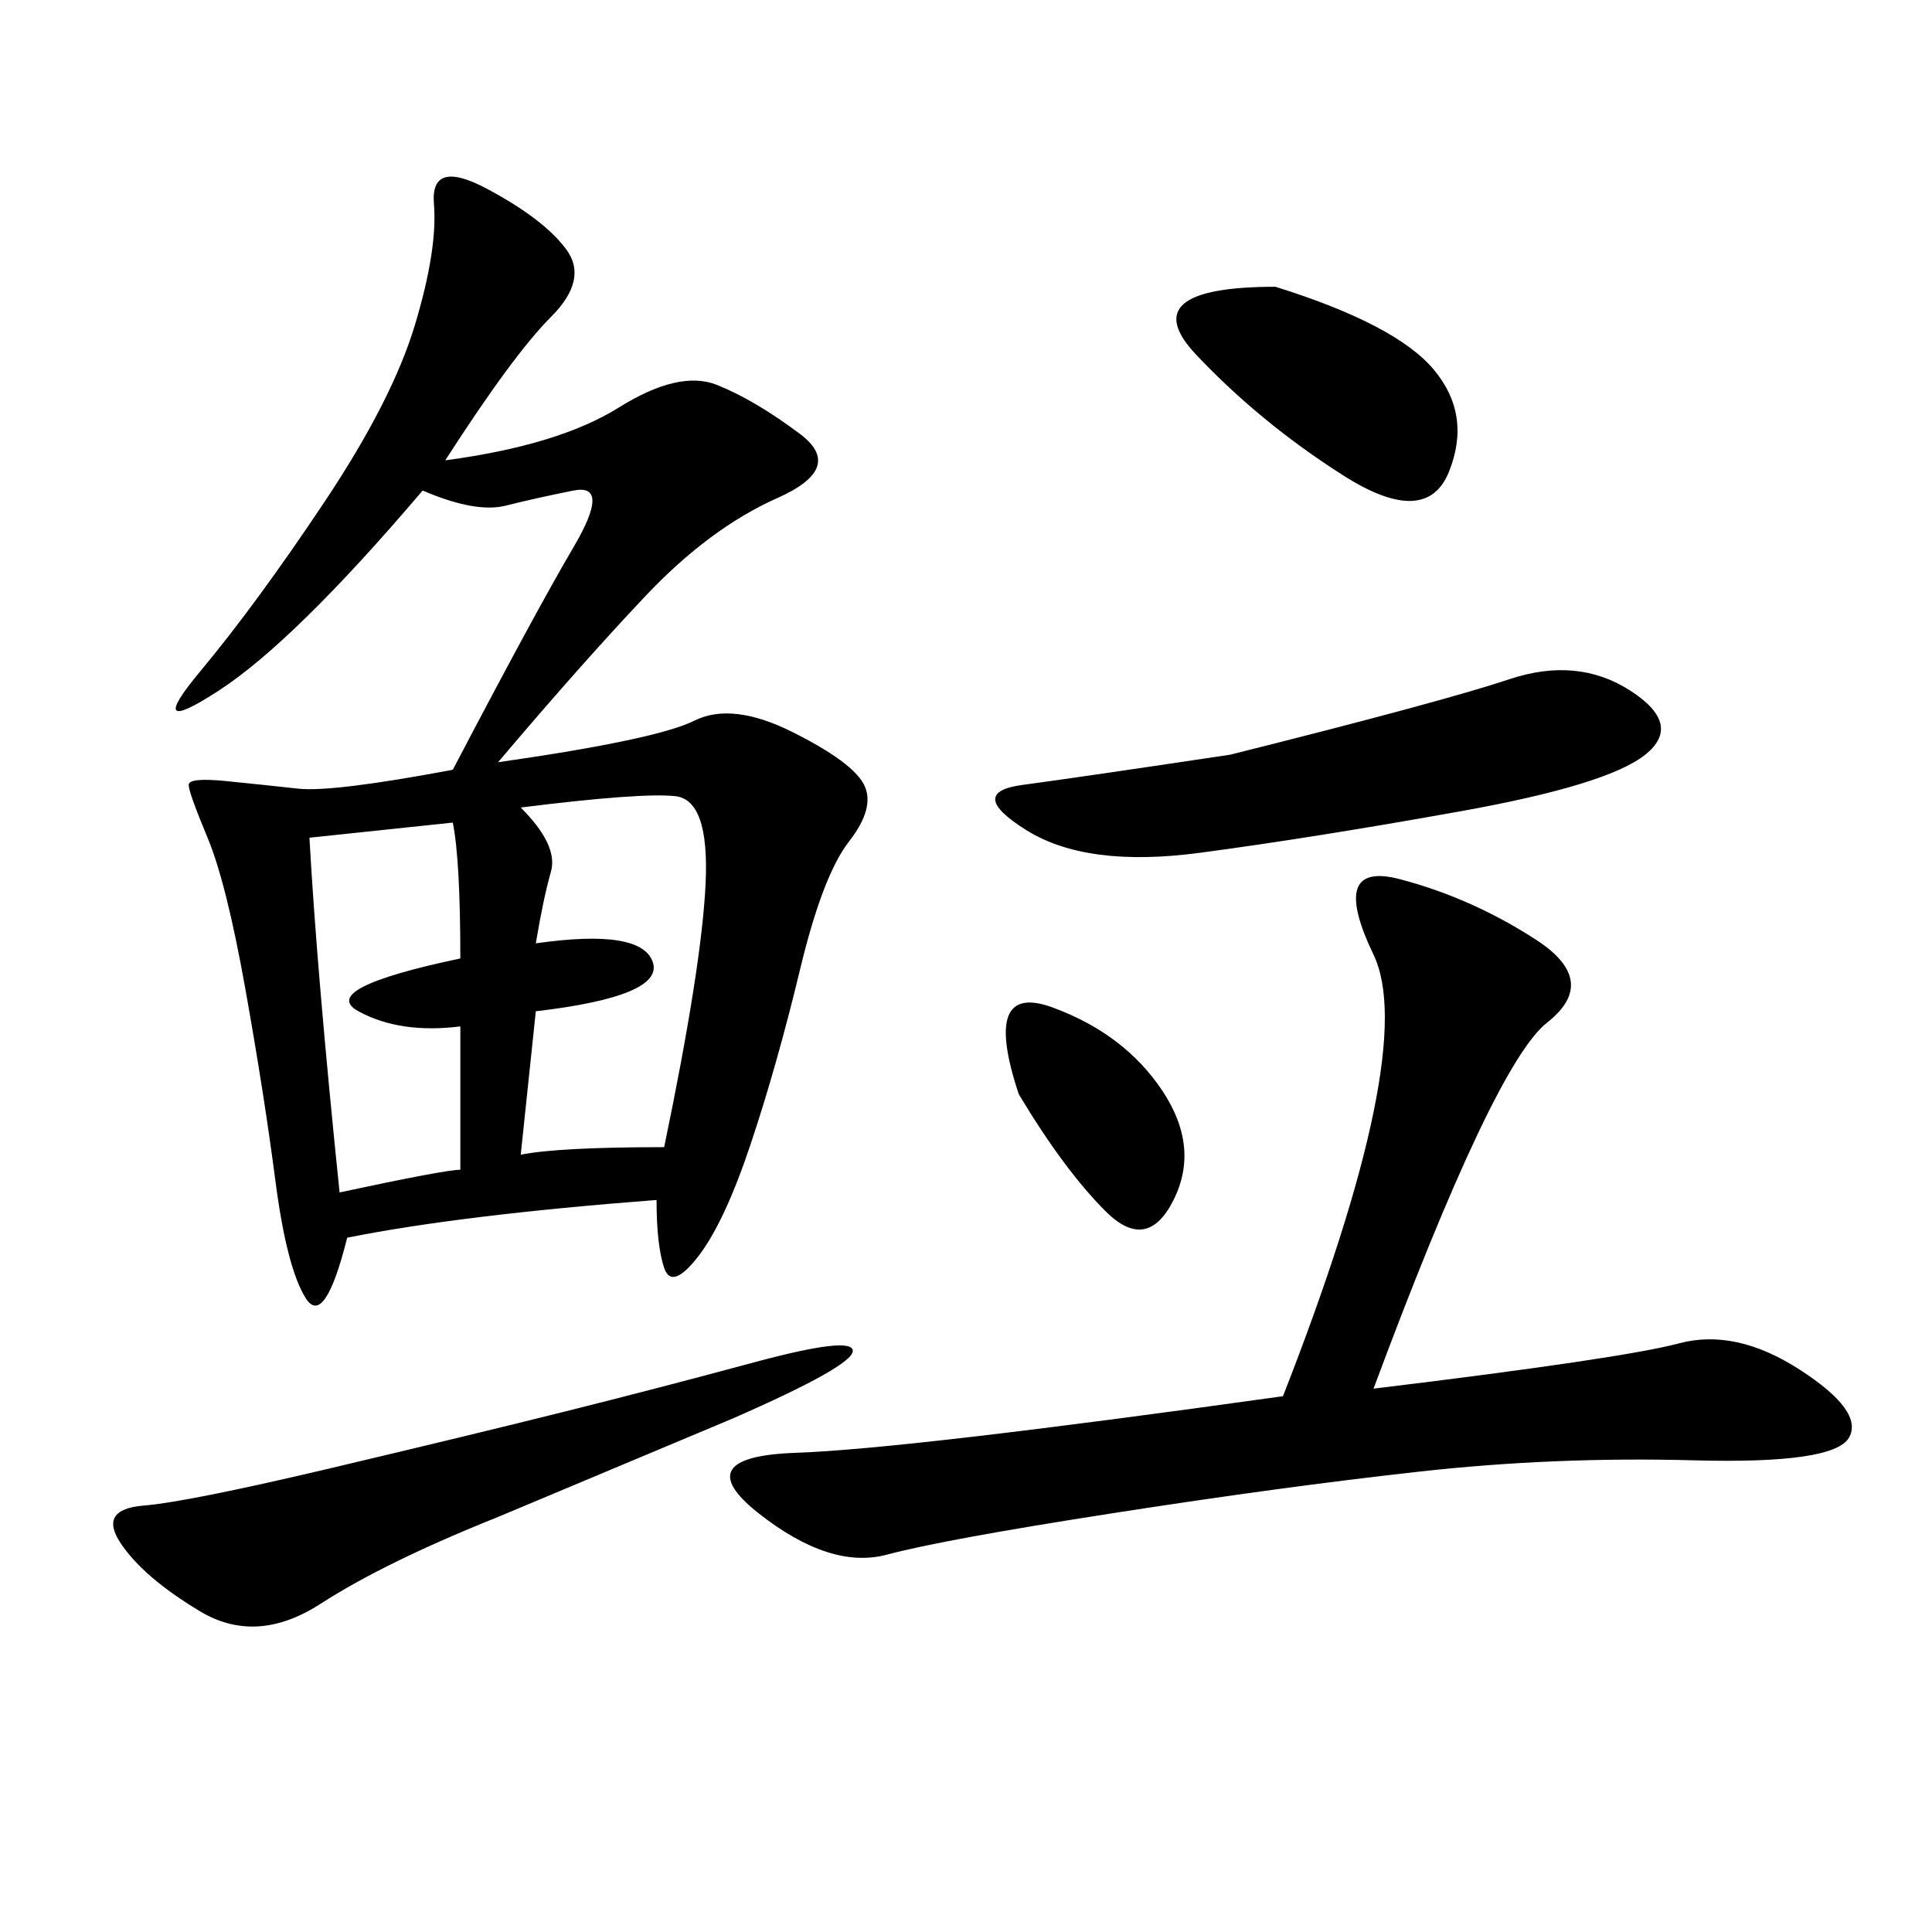<svg xmlns="http://www.w3.org/2000/svg" xmlns:xlink="http://www.w3.org/1999/xlink" width="300" height="300"><path d="M69.14 71.48Q86.72 69.14 96.09 63.28Q105.47 57.42 111.33 59.77Q117.19 62.11 124.22 67.38Q131.25 72.66 120.70 77.34Q110.16 82.03 100.20 92.58Q90.23 103.13 77.34 118.36L77.34 118.36Q101.95 114.84 107.81 111.91Q113.67 108.98 123.05 113.67Q132.42 118.36 134.18 121.88Q135.94 125.39 131.84 130.66Q127.73 135.94 124.22 150.59Q120.70 165.23 116.60 177.54Q112.50 189.84 108.40 195.12Q104.30 200.39 103.13 196.88Q101.95 193.36 101.95 186.33L101.95 186.33Q71.48 188.67 53.91 192.19L53.91 192.19Q50.39 206.25 47.46 201.56Q44.53 196.88 42.77 183.40Q41.02 169.92 38.09 153.52Q35.16 137.11 32.23 130.08Q29.30 123.05 29.30 121.88L29.30 121.88Q29.30 120.70 35.16 121.29Q41.02 121.88 46.29 122.46Q51.56 123.05 70.31 119.53L70.31 119.53Q83.20 94.92 89.06 84.96Q94.92 75 89.06 76.17Q83.20 77.34 78.52 78.52Q73.83 79.69 65.63 76.17L65.63 76.17Q45.70 99.61 33.98 107.23Q22.27 114.84 31.05 104.30Q39.84 93.75 50.39 77.93Q60.94 62.11 64.45 50.39Q67.97 38.67 67.38 31.64Q66.80 24.61 75.59 29.30Q84.38 33.98 87.89 38.67Q91.41 43.36 85.55 49.22Q79.69 55.08 69.14 71.48L69.14 71.48ZM213.28 215.63Q251.95 210.94 260.74 208.59Q269.53 206.25 279.49 212.70Q289.45 219.14 287.11 223.24Q284.77 227.34 263.09 226.76Q241.41 226.17 220.31 228.52Q199.22 230.86 172.85 234.96Q146.48 239.06 137.70 241.41Q128.91 243.75 117.77 234.96Q106.64 226.17 123.63 225.59Q140.63 225 199.22 216.80L199.22 216.80Q220.31 162.89 213.28 148.24Q206.25 133.59 217.38 136.52Q228.52 139.45 238.48 145.90Q248.44 152.34 240.23 158.79Q232.03 165.23 213.28 215.63L213.28 215.63ZM191.02 117.19Q223.83 108.98 234.38 105.47Q244.92 101.95 253.13 107.23Q261.33 112.50 255.47 117.19Q249.61 121.88 226.76 125.98Q203.91 130.08 186.33 132.42Q168.75 134.77 159.38 128.91Q150 123.05 158.79 121.88Q167.58 120.70 191.02 117.19L191.02 117.19ZM132.42 209.77Q132.42 212.11 113.67 220.31L113.67 220.31L77.34 235.55Q59.77 242.58 49.80 249.02Q39.84 255.47 31.05 250.20Q22.27 244.92 18.75 239.65Q15.23 234.38 22.27 233.79Q29.30 233.20 51.56 227.93Q73.83 222.66 87.89 219.14Q101.95 215.63 117.19 211.52Q132.42 207.42 132.42 209.77L132.42 209.77ZM80.86 125.39Q86.72 131.25 85.55 135.35Q84.38 139.45 83.20 146.48L83.20 146.48Q99.61 144.14 101.37 149.41Q103.13 154.69 83.20 157.03L83.20 157.03L80.86 179.30Q86.72 178.13 103.13 178.13L103.13 178.13Q108.98 150 109.57 137.11Q110.16 124.22 104.88 123.63Q99.61 123.05 80.86 125.39L80.86 125.39ZM48.05 130.08Q49.22 151.17 52.73 185.16L52.73 185.16Q69.14 181.64 71.48 181.64L71.48 181.64L71.48 159.38Q62.11 160.55 55.66 157.03Q49.22 153.52 71.48 148.83L71.48 148.83Q71.48 133.59 70.31 127.73L70.31 127.73L48.05 130.08ZM198.05 44.53Q216.80 50.39 222.66 57.42Q228.52 64.45 225 73.24Q221.48 82.03 208.59 73.83Q195.70 65.63 185.74 55.08Q175.78 44.53 198.05 44.53L198.05 44.53ZM158.20 169.92Q152.34 152.34 163.48 156.45Q174.61 160.55 180.47 169.34Q186.33 178.13 182.23 186.33Q178.13 194.53 171.68 188.09Q165.23 181.64 158.20 169.92L158.20 169.92Z"/></svg>